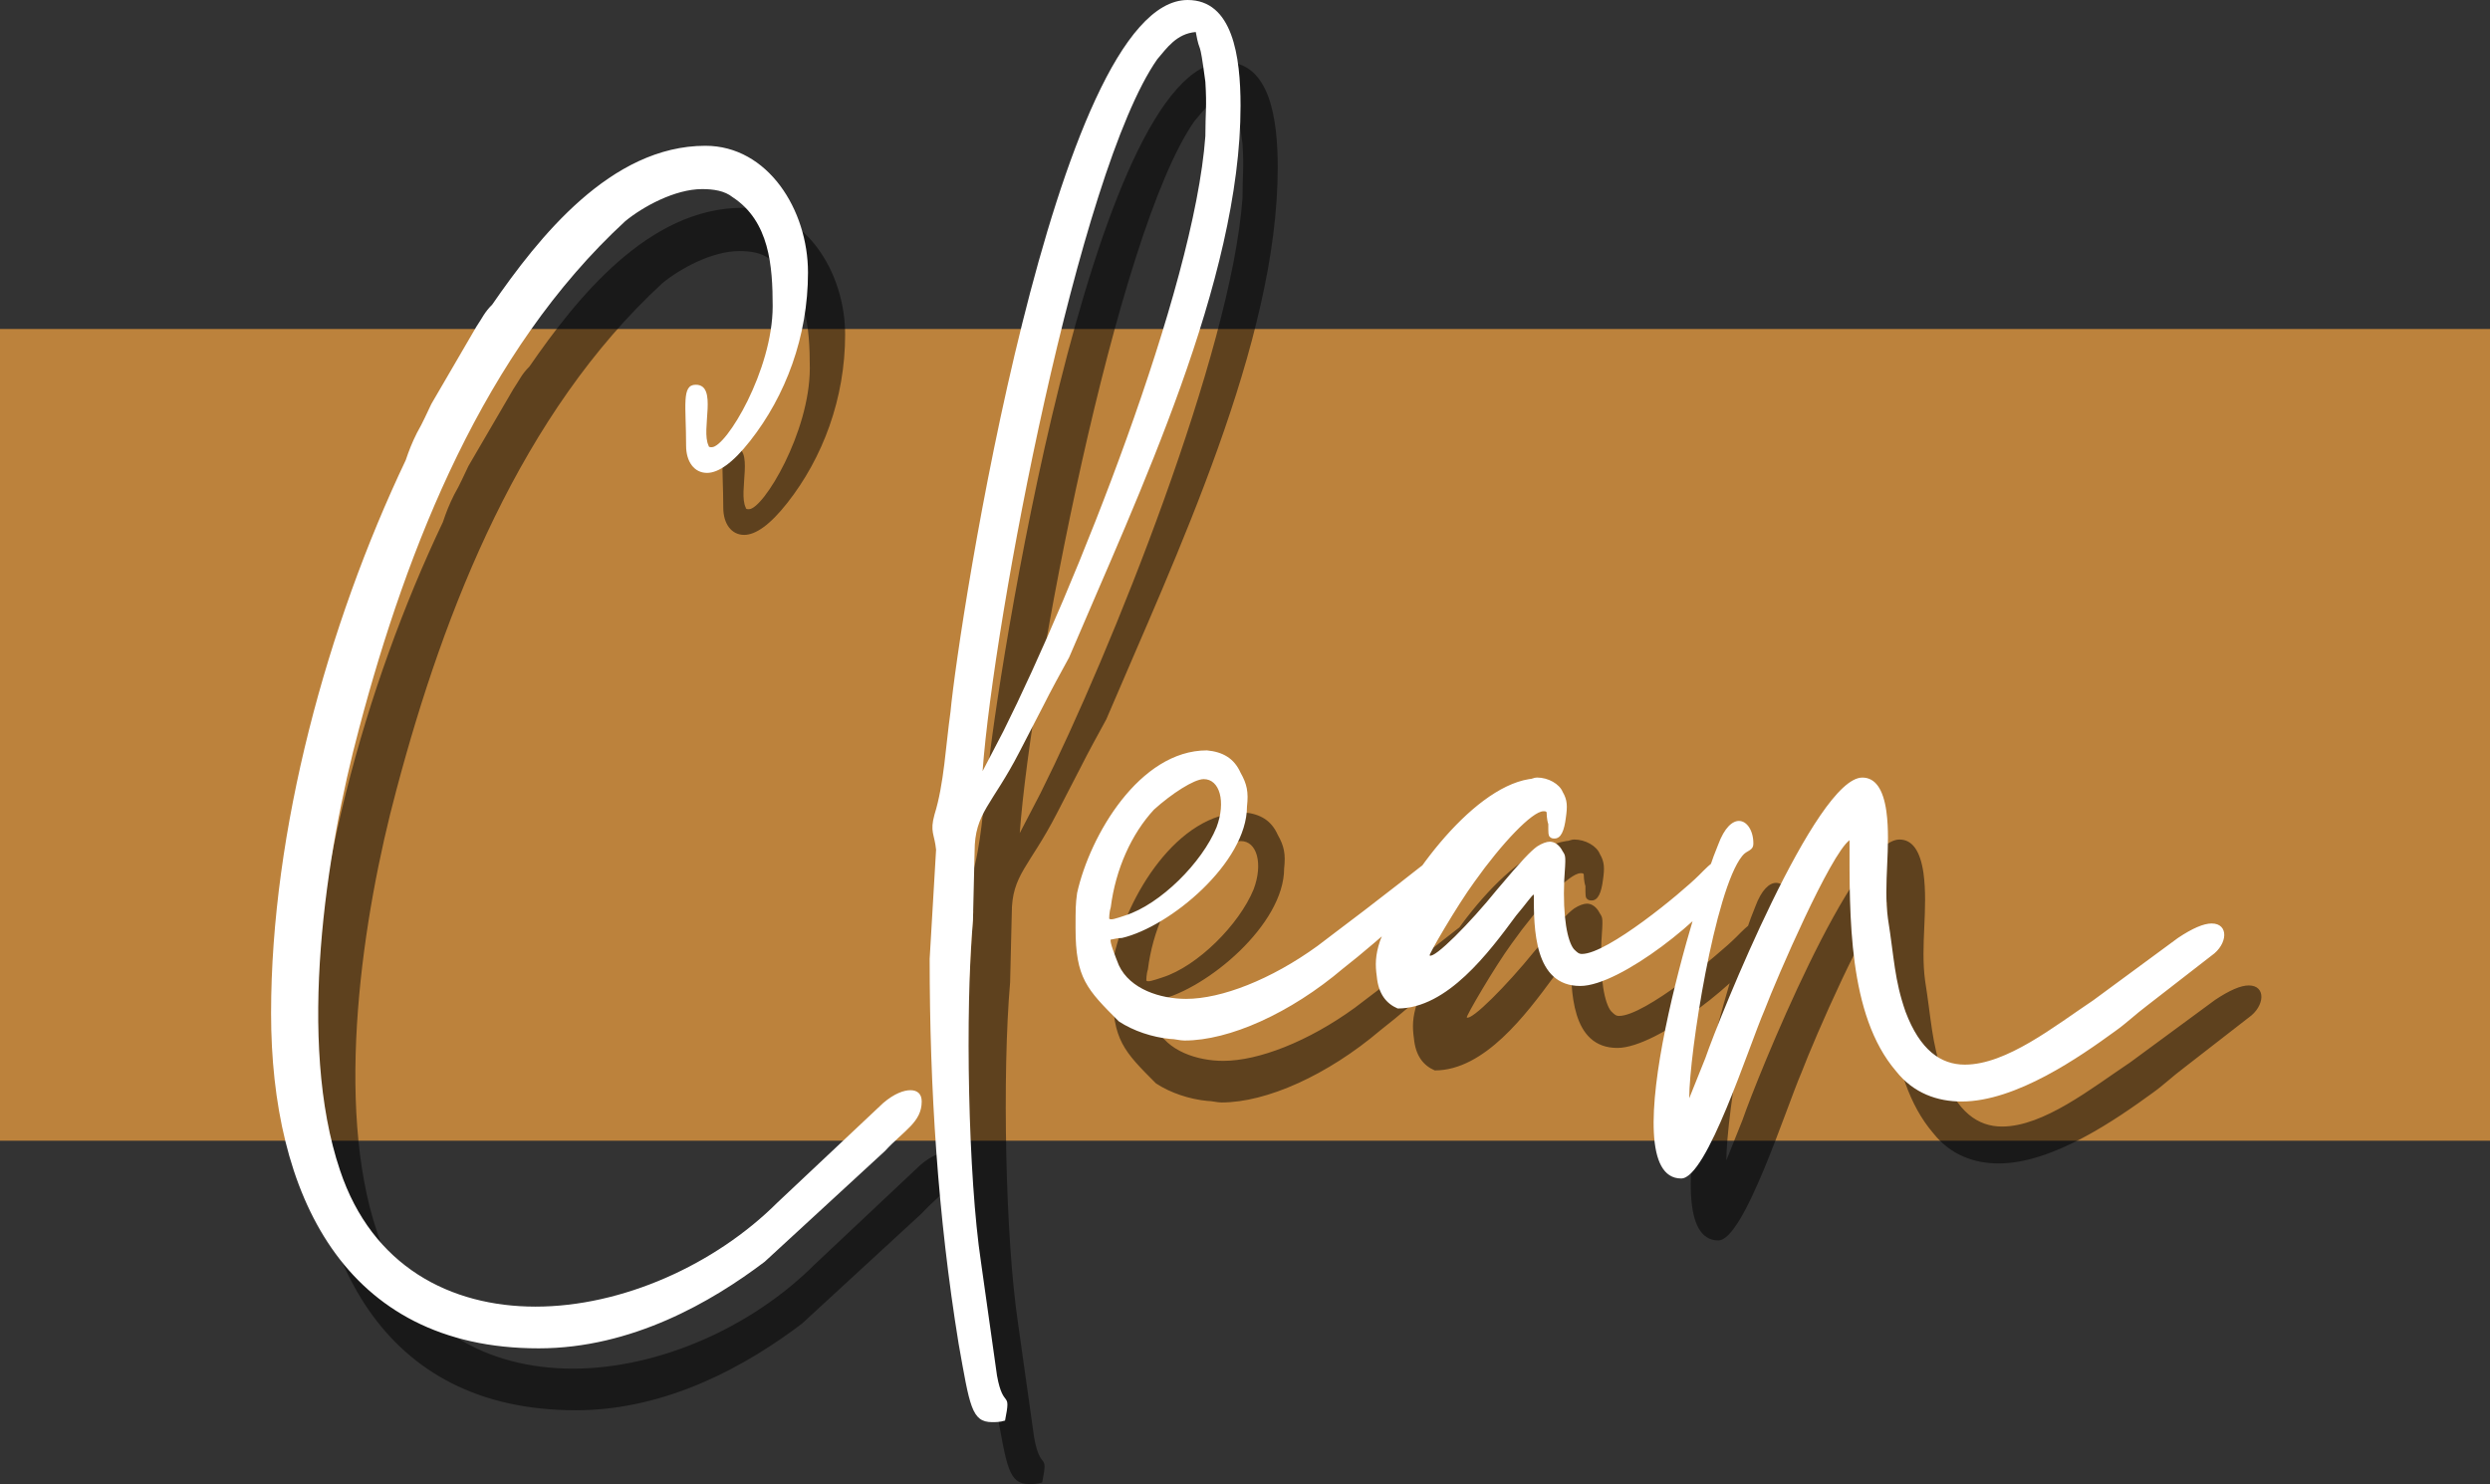 <?xml version="1.0" encoding="utf-8"?>
<!-- Generator: Adobe Illustrator 15.0.0, SVG Export Plug-In . SVG Version: 6.00 Build 0)  -->
<!DOCTYPE svg PUBLIC "-//W3C//DTD SVG 1.1//EN" "http://www.w3.org/Graphics/SVG/1.1/DTD/svg11.dtd">
<svg version="1.1" id="Layer_1" xmlns="http://www.w3.org/2000/svg" xmlns:xlink="http://www.w3.org/1999/xlink" x="0px" y="0px"
	 width="151px" height="90px" viewBox="0 0 151 90" enable-background="new 0 0 151 90" xml:space="preserve">
<rect x="0" y="0" width="151" height="90" fill="#333333" stroke="none"/>
<g>
	<path fill="#BC823C" d="M0,19.951h151v49.227H0V19.951"/>
	<path opacity="0.5" enable-background="new    " d="M18.693,65.207c0,10.891,4.375,20.318,16.229,20.318
		c5.639,0,10.497-2.818,13.705-5.248l7.289-6.709c1.161-1.267,2.234-1.748,2.234-3.012c0-0.49-0.295-0.684-0.683-0.684
		c-0.389,0-0.969,0.193-1.652,0.777l-6.41,6.031C45.612,80.471,39.975,83,34.728,83c-5.147,0-9.907-2.43-11.854-8.266
		c-2.625-7.775-0.873-19.254,1.166-26.836c2.915-10.987,7.578-22.848,16.129-30.725c1.068-0.879,3.014-1.947,4.665-1.947
		c0.679,0,1.362,0.1,1.846,0.491c2.234,1.456,2.429,4.177,2.429,6.608c0,3.889-2.817,8.556-3.691,8.556
		c-0.095,0-0.194,0-0.194-0.096c-0.485-0.973,0.583-3.692-0.778-3.692c-0.873,0-0.585,1.263-0.585,3.692
		c0,0.975,0.49,1.653,1.269,1.653c0.678,0,1.552-0.585,2.619-1.945c2.141-2.721,3.502-6.32,3.502-10.208
		c0-3.793-2.429-7.683-6.221-7.683c-5.731,0-10.106,5.545-12.926,9.629c-0.484,0.484-0.578,0.778-0.969,1.357l-2.724,4.667
		c-0.289,0.585-0.485,1.073-0.873,1.752c-0.295,0.585-0.483,1.068-0.679,1.653C22.097,41.676,18.693,54.125,18.693,65.207z
		 M61.84,50.523c0.678-9.233,5.831-36.362,10.59-43.172c0.584-0.68,1.169-1.553,2.336-1.653c0.29,1.557,0.196,0.1,0.583,3.016
		c0.095,1.557,0,1.848,0,3.306c-0.682,9.332-7.972,27.519-12.246,36.074L61.84,50.523z M60.385,85.236
		C61.063,89.029,61.162,90,62.424,90c0.195,0,0.484,0,0.777-0.096c0.391-1.947-0.099-0.584-0.488-2.727l-0.973-6.9
		c-0.774-5.153-0.969-15.168-0.484-20.709l0.1-4.182c0-2.337,1.067-2.82,2.719-6.029l1.457-2.82
		c0.488-0.969,0.972-1.846,1.557-2.915c4.176-9.818,10.396-22.848,10.396-33.449c0-3.015-0.483-6.415-3.208-6.415
		c-8.063,0-13.895,37.918-14.382,43.169c-0.29,2.042-0.39,4.38-0.97,6.224c-0.295,1.07,0,1.168,0.096,2.139l-0.391,6.613
		C58.632,69.777,59.121,77.46,60.385,85.236z M73.208,66.764c0.294,0,0.584,0.094,0.873,0.094c2.724,0,6.416-1.651,9.624-4.373
		c2.137-1.65,6.316-5.444,6.605-5.834c0.293-0.484,0-1.168-0.584-1.168c-0.095,0-0.19,0.1-0.289,0.1
		c-0.289,0.096-1.166,0.874-4.471,3.404c-1.167,0.873-2.429,1.848-2.818,2.137c-2.817,2.043-5.83,3.211-7.966,3.211
		c-1.557,0-3.402-0.585-4.08-2.044c-0.196-0.483-0.585-1.456-0.488-1.556c0.099,0,0.388-0.096,0.683-0.096
		c2.912-0.683,7.576-4.572,7.576-7.971c0.098-0.878,0-1.361-0.389-2.046c-0.391-0.874-1.066-1.265-2.042-1.356
		c-4.081,0-7.094,5.149-7.871,8.649c-0.096,0.685-0.096,0.974-0.096,2.142c0,3.018,0.679,3.694,2.624,5.643
		C70.974,66.279,72.141,66.661,73.208,66.764z M70.489,59.275c-0.585,0.193-0.877,0.293-0.974,0.193c0,0,0-0.388,0.096-0.678
		c0.292-2.338,1.268-4.473,2.623-5.936c1.074-0.971,2.431-1.848,3.015-1.848c0.974,0,1.36,1.363,0.776,2.922
		C75.153,56.064,72.625,58.598,70.489,59.275z M87.01,64.915c3.008,0,5.538-3.403,7.189-5.642c0.583-0.678,0.972-1.263,1.066-1.263
		c0,2.041,0,5.541,2.818,5.541c2.43,0,7.771-4.278,8.939-6.321c0.193-0.287,0.193-0.777,0.1-0.871c-0.1-0.101-0.1-0.196-0.1-0.196
		c0-0.099-0.289-0.099-0.584-0.099c-0.094,0-0.193,0-0.289,0c-0.099,0-0.489,0.39-0.873,0.778c-1.072,1.067-5.541,4.769-7.094,4.769
		c-0.193,0-0.295-0.1-0.488-0.295c-0.389-0.483-0.678-1.942-0.584-4.178c0.098-1.462,0.098-1.462-0.096-1.752
		c-0.193-0.39-0.49-0.585-0.776-0.585c-0.196,0-0.484,0.101-0.778,0.294c-0.391,0.291-0.873,0.775-2.429,2.62
		c-1.652,2.044-3.787,4.185-4.08,3.989c-0.095,0,1.651-3.016,2.717-4.475c1.656-2.33,3.504-4.274,4.183-4.274
		c0.099,0,0.193,0,0.193,0.094c0,0,0,0.39,0.1,0.685c0,0.584,0,0.679,0.094,0.777c0.096,0.096,0.195,0.096,0.289,0.096
		c0.39,0,0.584-0.483,0.683-1.265c0.097-0.679,0.097-1.067-0.194-1.557c-0.193-0.483-0.873-0.873-1.557-0.873
		c-0.193,0-0.288,0.094-0.484,0.094c-3.596,0.585-7.775,6.421-9.039,9.824c-0.289,0.872-0.289,1.456-0.193,2.137
		C85.843,64.041,86.327,64.623,87.01,64.915z M104.691,70.363c0-2.727,1.558-12.646,3.209-14.686c0.289-0.391,0.68-0.289,0.68-0.775
		c0-0.778-0.389-1.362-0.873-1.362c-0.391,0-0.878,0.392-1.268,1.458c-1.162,2.719-6.605,20.227-2.235,20.227
		c1.557,0,4.087-7.977,5.055-10.213c0.778-2.041,3.986-9.431,5.153-10.302c0,4.565-0.1,10.597,2.818,14.002
		c1.066,1.354,2.522,1.845,3.979,1.845c3.308,0,7.192-2.725,9.329-4.277c0.684-0.486,1.168-0.973,1.945-1.555l3.887-3.019
		c0.975-0.681,1.068-1.945,0-1.945c-0.482,0-1.167,0.292-2.041,0.878l-5.146,3.787c-2.336,1.559-5.248,3.893-7.777,3.893
		c-1.457,0-2.719-0.875-3.598-3.209c-0.679-1.945-0.679-3.209-1.066-5.642c-0.289-2.136,0.193-4.372-0.096-6.513
		c-0.195-1.363-0.684-2.042-1.457-2.042c-2.817,0-8.649,14.485-9.523,17.017L104.691,70.363z"/>
	<path fill="#FFFFFF" d="M16.439,61.449c0,10.89,4.377,20.32,16.23,20.32c5.638,0,10.495-2.819,13.704-5.252l7.288-6.709
		c1.163-1.264,2.234-1.748,2.234-3.011c0-0.489-0.295-0.683-0.683-0.683c-0.389,0-0.969,0.193-1.652,0.777l-6.409,6.03
		c-3.792,3.787-9.43,6.318-14.677,6.318c-5.148,0-9.908-2.431-11.854-8.265c-2.624-7.776-0.871-19.254,1.167-26.836
		c2.914-10.986,7.578-22.848,16.128-30.724c1.068-0.879,3.015-1.947,4.666-1.947c0.678,0,1.361,0.099,1.845,0.489
		c2.234,1.457,2.431,4.179,2.431,6.608c0,3.89-2.819,8.556-3.694,8.556c-0.093,0-0.193,0-0.193-0.095
		c-0.483-0.974,0.583-3.693-0.779-3.693c-0.872,0-0.584,1.263-0.584,3.693c0,0.974,0.49,1.653,1.269,1.653
		c0.679,0,1.552-0.585,2.619-1.946c2.142-2.721,3.504-6.32,3.504-10.208c0-3.793-2.43-7.683-6.222-7.683
		c-5.73,0-10.106,5.545-12.927,9.629c-0.483,0.483-0.579,0.778-0.97,1.356L26.157,24.5c-0.288,0.585-0.483,1.073-0.872,1.752
		c-0.294,0.585-0.483,1.068-0.68,1.652C19.843,37.918,16.439,50.367,16.439,61.449z M59.586,46.768
		c0.68-9.233,5.833-36.365,10.592-43.174c0.583-0.68,1.167-1.552,2.336-1.653c0.289,1.558,0.195,0.1,0.582,3.016
		c0.097,1.558,0,1.847,0,3.305c-0.682,9.334-7.971,27.521-12.245,36.075L59.586,46.768z M58.131,81.479
		c0.679,3.795,0.779,4.766,2.04,4.766c0.195,0,0.483,0,0.778-0.096c0.389-1.948-0.1-0.586-0.488-2.727l-0.974-6.902
		c-0.774-5.152-0.97-15.166-0.484-20.707l0.1-4.183c0-2.337,1.066-2.819,2.719-6.03l1.457-2.818c0.487-0.97,0.973-1.847,1.556-2.916
		C69.01,30.045,75.23,17.017,75.23,6.414C75.23,3.399,74.748,0,72.022,0C63.96,0,58.128,37.918,57.641,43.168
		c-0.289,2.043-0.391,4.378-0.97,6.227c-0.294,1.066,0,1.166,0.095,2.135l-0.389,6.615C56.378,66.021,56.868,73.702,58.131,81.479z
		 M70.956,63.005c0.294,0,0.584,0.097,0.873,0.097c2.723,0,6.416-1.651,9.624-4.373c2.135-1.651,6.314-5.447,6.605-5.836
		c0.293-0.483,0-1.168-0.584-1.168c-0.097,0-0.19,0.101-0.289,0.101c-0.289,0.095-1.168,0.874-4.472,3.403
		c-1.166,0.875-2.429,1.85-2.817,2.138c-2.817,2.042-5.831,3.209-7.967,3.209c-1.557,0-3.401-0.583-4.081-2.041
		c-0.193-0.485-0.584-1.456-0.487-1.558c0.099,0,0.389-0.096,0.683-0.096c2.912-0.684,7.576-4.57,7.576-7.971
		c0.099-0.878,0-1.362-0.388-2.047c-0.39-0.873-1.068-1.264-2.04-1.357c-4.081,0-7.096,5.151-7.874,8.651
		c-0.094,0.683-0.094,0.972-0.094,2.139c0,3.019,0.679,3.697,2.623,5.644C68.721,62.52,69.889,62.904,70.956,63.005z M68.236,55.518
		c-0.584,0.194-0.877,0.295-0.974,0.194c0,0,0-0.388,0.096-0.679c0.293-2.336,1.268-4.473,2.623-5.936
		c1.073-0.969,2.431-1.848,3.015-1.848c0.972,0,1.36,1.363,0.778,2.92C72.901,52.309,70.371,54.839,68.236,55.518z M84.758,61.159
		c3.008,0,5.538-3.405,7.189-5.642c0.582-0.68,0.973-1.265,1.068-1.265c0,2.04,0,5.541,2.816,5.541c2.43,0,7.771-4.278,8.939-6.321
		c0.195-0.287,0.195-0.777,0.102-0.871c-0.102-0.1-0.102-0.197-0.102-0.197c0-0.098-0.289-0.098-0.582-0.098
		c-0.096,0-0.195,0-0.291,0c-0.1,0-0.487,0.389-0.873,0.778c-1.07,1.067-5.541,4.767-7.092,4.767c-0.197,0-0.295-0.1-0.49-0.293
		c-0.389-0.482-0.678-1.941-0.584-4.179c0.1-1.463,0.1-1.463-0.094-1.751c-0.195-0.391-0.49-0.585-0.779-0.585
		c-0.193,0-0.482,0.101-0.777,0.294c-0.389,0.29-0.873,0.773-2.43,2.621c-1.65,2.042-3.786,4.184-4.079,3.986
		c-0.095,0,1.651-3.014,2.718-4.471c1.656-2.332,3.503-4.276,4.182-4.276c0.099,0,0.193,0,0.193,0.096c0,0,0,0.39,0.1,0.683
		c0,0.584,0,0.678,0.094,0.778c0.096,0.097,0.197,0.097,0.289,0.097c0.392,0,0.586-0.484,0.683-1.267
		c0.097-0.679,0.097-1.067-0.192-1.556c-0.195-0.484-0.873-0.875-1.558-0.875c-0.194,0-0.289,0.096-0.483,0.096
		c-3.597,0.584-7.777,6.422-9.041,9.824c-0.289,0.871-0.289,1.457-0.193,2.137C83.59,60.284,84.074,60.864,84.758,61.159z
		 M102.439,66.604c0-2.726,1.557-12.645,3.207-14.686c0.291-0.389,0.682-0.288,0.682-0.773c0-0.777-0.391-1.361-0.874-1.361
		c-0.39,0-0.877,0.388-1.267,1.456c-1.162,2.721-6.606,20.228-2.235,20.228c1.558,0,4.087-7.977,5.054-10.213
		c0.779-2.04,3.986-9.43,5.153-10.302c0,4.565-0.099,10.597,2.817,14.001c1.068,1.355,2.524,1.846,3.981,1.846
		c3.308,0,7.192-2.725,9.329-4.279c0.684-0.486,1.168-0.971,1.943-1.556l3.889-3.017c0.974-0.678,1.068-1.945,0-1.945
		c-0.484,0-1.167,0.293-2.041,0.878l-5.148,3.789c-2.334,1.558-5.246,3.894-7.777,3.894c-1.455,0-2.717-0.879-3.596-3.209
		c-0.679-1.947-0.679-3.209-1.066-5.644c-0.289-2.137,0.195-4.372-0.096-6.513c-0.194-1.363-0.684-2.043-1.457-2.043
		c-2.819,0-8.649,14.486-9.522,17.017L102.439,66.604z"/>
</g>
</svg>

